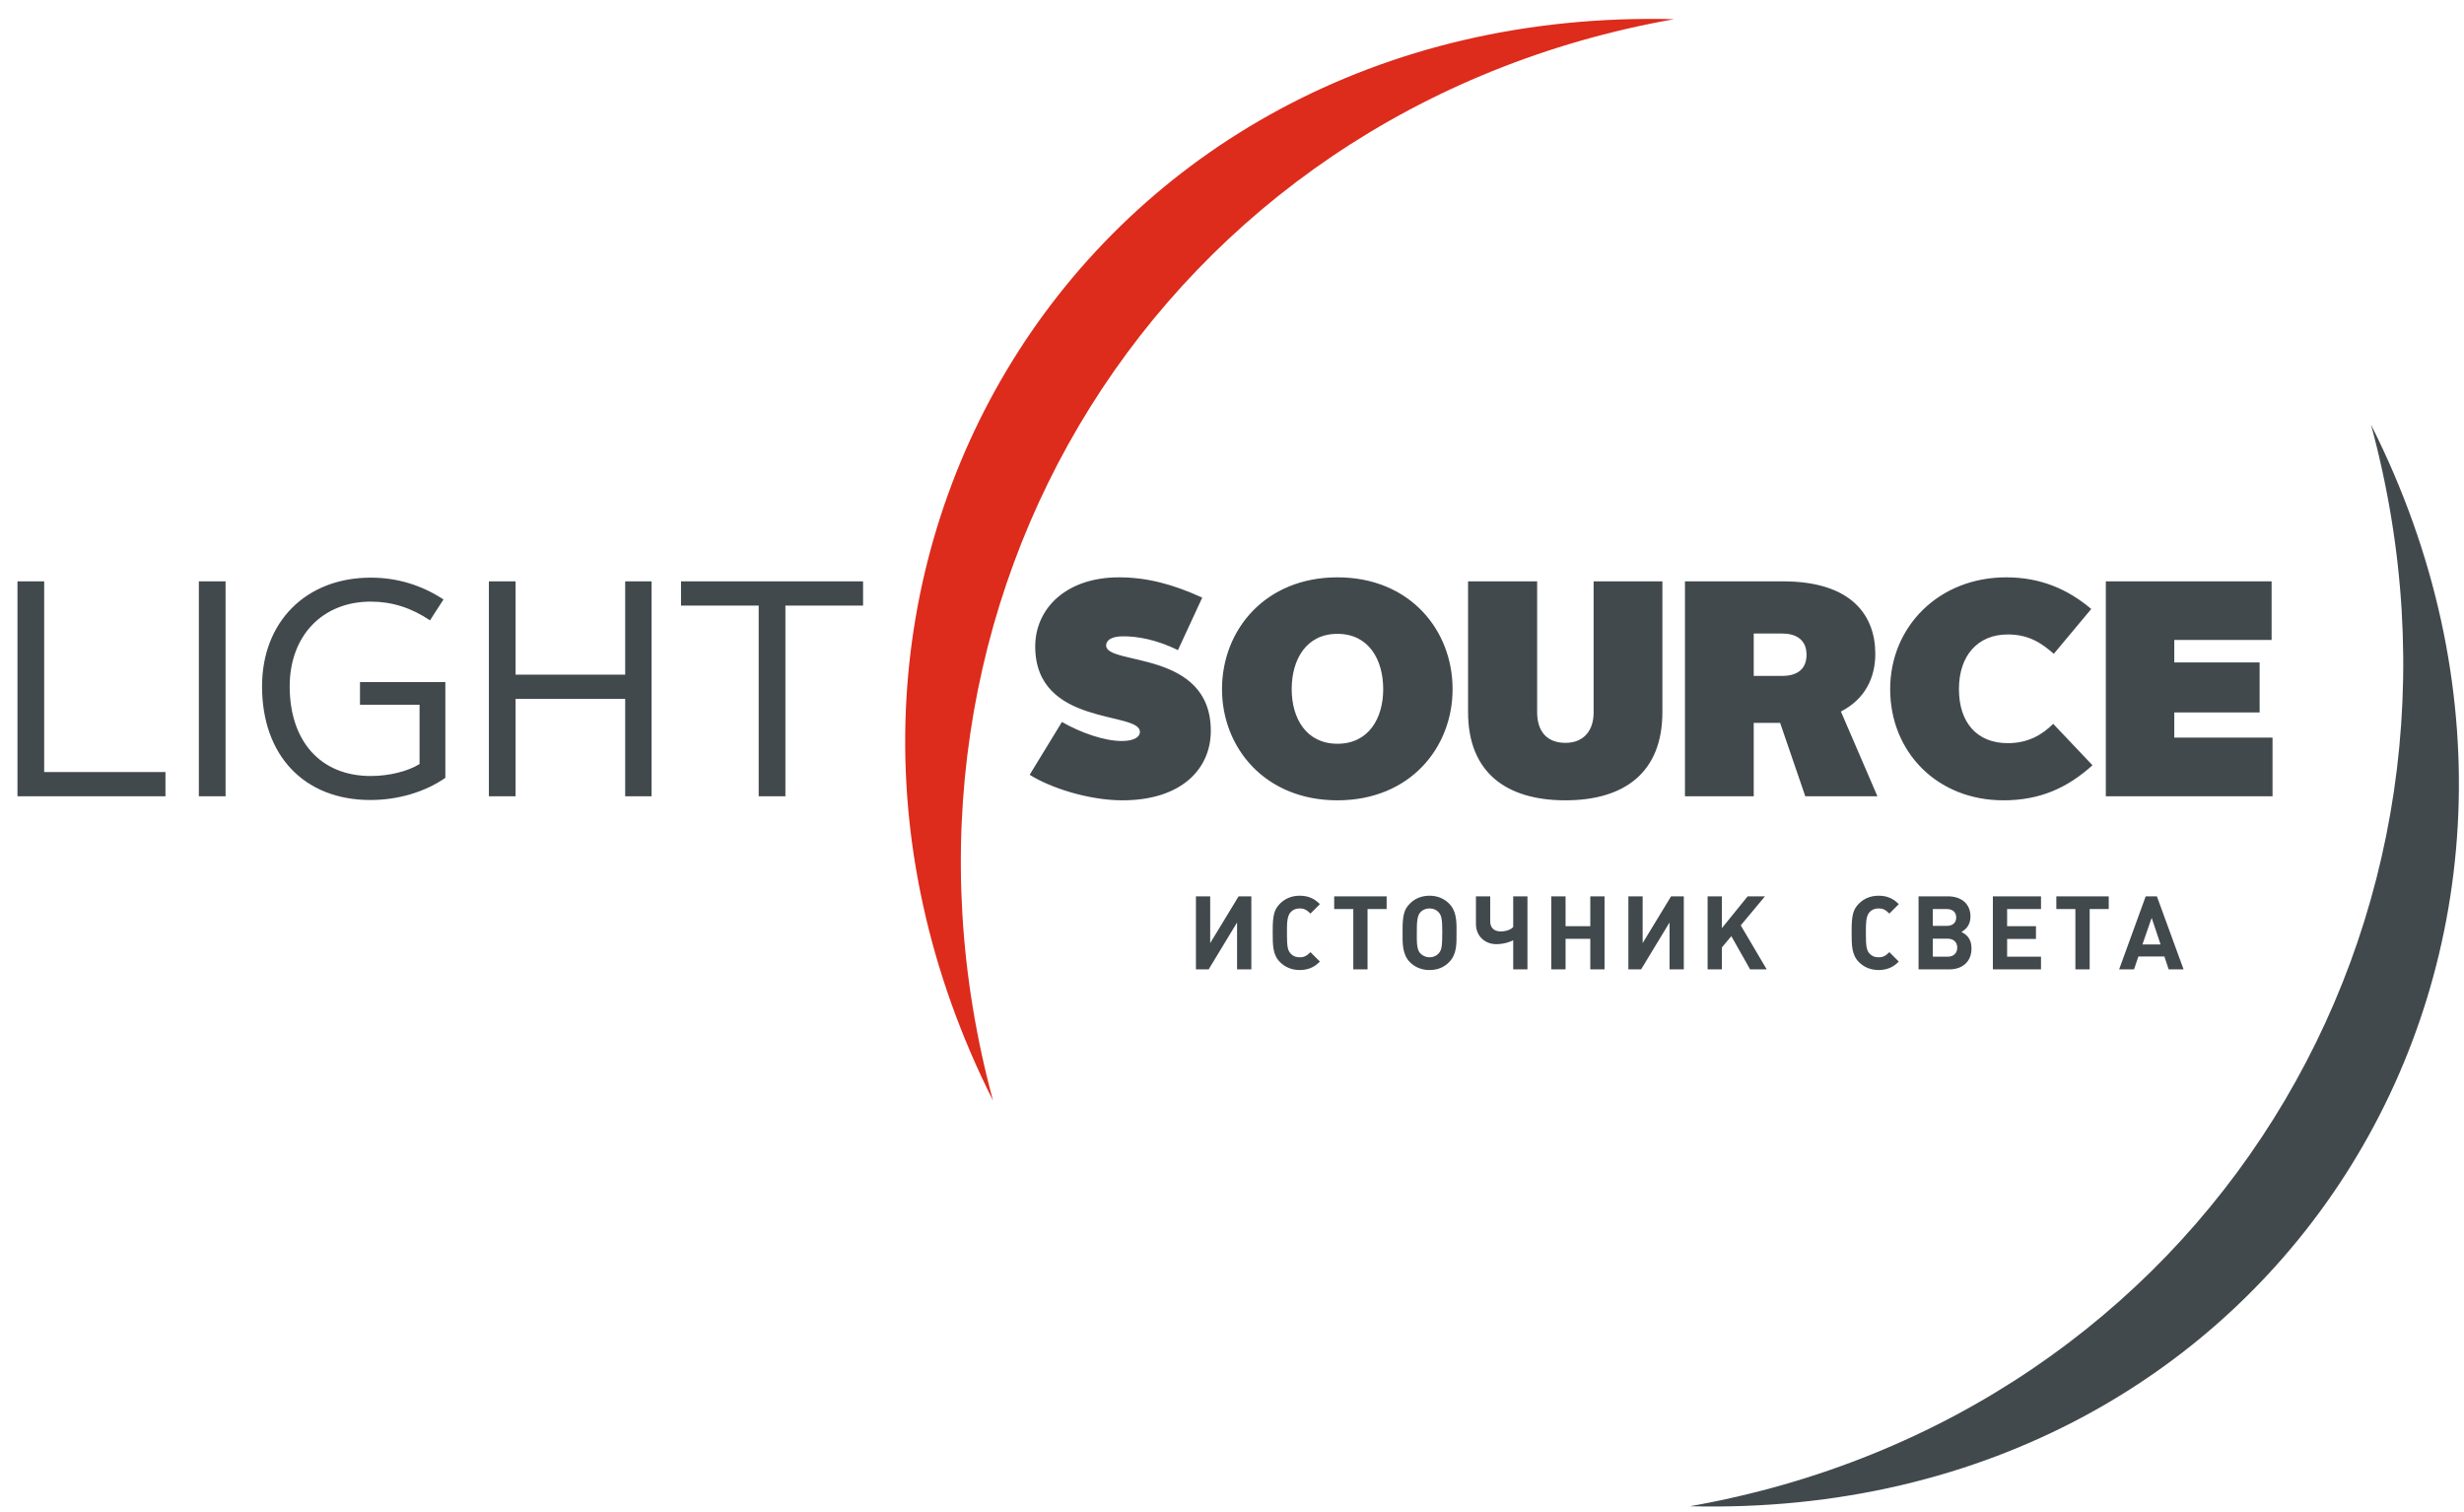 <?xml version="1.0" encoding="UTF-8"?> <svg xmlns="http://www.w3.org/2000/svg" width="88" height="54" viewBox="0 0 88 54" fill="none"> <path fill-rule="evenodd" clip-rule="evenodd" d="M84.68 15.169C93.997 33.655 81.59 54.325 60.357 53.791C78.686 50.548 89.513 32.99 84.68 15.169Z" fill="#41494D"></path> <path fill-rule="evenodd" clip-rule="evenodd" d="M0.624 28.437H5.909V27.57H1.578V20.761H0.624V28.437ZM7.102 28.437H8.056V20.761H7.102V28.437ZM9.359 24.511C9.359 26.978 10.861 28.57 13.229 28.57C14.216 28.57 15.181 28.283 15.905 27.779V24.358H12.857V25.169H14.984V27.285C14.567 27.548 13.887 27.713 13.241 27.713C11.442 27.713 10.346 26.463 10.346 24.511C10.346 22.702 11.519 21.485 13.241 21.485C13.997 21.485 14.688 21.704 15.357 22.154L15.839 21.408C15.05 20.892 14.184 20.629 13.241 20.629C10.927 20.629 9.359 22.208 9.359 24.511ZM17.46 28.437H18.414V24.96H22.328V28.437H23.271V20.761H22.328V24.094H18.414V20.761H17.46V28.437ZM27.096 28.437H28.05V21.627H30.824V20.761H24.322V21.627H27.096V28.437Z" fill="#41494D"></path> <path fill-rule="evenodd" clip-rule="evenodd" d="M36.774 27.669C37.52 28.14 38.891 28.581 40.086 28.581C42.18 28.581 43.243 27.472 43.243 26.101C43.243 23.195 39.505 23.776 39.505 23.053C39.505 22.855 39.713 22.724 40.108 22.724C40.623 22.724 41.281 22.833 42.07 23.217L42.937 21.342C41.884 20.86 40.952 20.618 39.965 20.618C38.057 20.618 36.972 21.748 36.972 23.086C36.972 25.958 40.711 25.388 40.711 26.134C40.711 26.353 40.437 26.463 40.064 26.463C39.45 26.463 38.617 26.178 37.926 25.783L36.774 27.669ZM43.643 24.61C43.643 26.704 45.178 28.581 47.766 28.581C50.353 28.581 51.878 26.704 51.878 24.61C51.878 22.494 50.343 20.618 47.766 20.618C45.189 20.618 43.643 22.494 43.643 24.61ZM46.132 24.61C46.132 23.557 46.647 22.636 47.766 22.636C48.884 22.636 49.4 23.557 49.4 24.61C49.4 25.662 48.873 26.561 47.766 26.561C46.658 26.561 46.132 25.662 46.132 24.61ZM52.431 25.432C52.431 27.581 53.79 28.581 55.907 28.581C58.023 28.581 59.371 27.581 59.371 25.432V20.761H56.915V25.443C56.915 26.079 56.575 26.529 55.907 26.529C55.216 26.529 54.898 26.079 54.898 25.443V20.761H52.431V25.432ZM60.177 28.437H62.633V25.816H63.576L64.475 28.437H67.051L65.747 25.41C66.602 24.971 66.975 24.215 66.975 23.349C66.975 22.011 66.163 20.761 63.674 20.761H60.177V28.437ZM62.633 24.138V22.625H63.652C64.113 22.625 64.519 22.822 64.519 23.382C64.519 23.93 64.146 24.138 63.652 24.138H62.633ZM67.506 24.61C67.506 26.847 69.173 28.581 71.552 28.581C72.868 28.581 73.844 28.129 74.732 27.329L73.328 25.849C72.934 26.243 72.429 26.54 71.705 26.54C70.609 26.54 69.962 25.805 69.962 24.61C69.962 23.415 70.631 22.658 71.705 22.658C72.495 22.658 72.944 22.998 73.35 23.349L74.688 21.748C73.844 21.035 72.868 20.618 71.651 20.618C69.238 20.618 67.506 22.384 67.506 24.61ZM75.208 28.437H81.162V26.342H77.653V25.443H80.701V23.656H77.653V22.855H81.129V20.761H75.208V28.437Z" fill="#41494D"></path> <path fill-rule="evenodd" clip-rule="evenodd" d="M44.691 34.619V32.01H44.236L43.221 33.681V32.01H42.712V34.619H43.166L44.181 32.944V34.619H44.691ZM47.14 34.341L46.803 34.004C46.66 34.143 46.572 34.187 46.418 34.187C46.279 34.187 46.172 34.143 46.092 34.051C45.989 33.938 45.963 33.795 45.963 33.38V33.241C45.963 32.992 45.963 32.721 46.092 32.578C46.172 32.486 46.282 32.442 46.418 32.442C46.568 32.442 46.66 32.486 46.803 32.625L47.14 32.288C46.997 32.153 46.927 32.109 46.803 32.057C46.689 32.01 46.561 31.988 46.418 31.988C46.136 31.988 45.894 32.087 45.711 32.274C45.509 32.479 45.454 32.688 45.454 33.208V33.315C45.454 33.751 45.454 34.095 45.711 34.355C45.894 34.542 46.139 34.642 46.421 34.642C46.561 34.642 46.693 34.616 46.803 34.572C46.927 34.52 46.997 34.476 47.14 34.341ZM49.523 32.464V32.01H47.65V32.464H48.332V34.619H48.841V32.464H49.523ZM52.019 33.315V33.131C52.019 32.71 51.942 32.461 51.759 32.274C51.576 32.087 51.334 31.988 51.055 31.988C50.773 31.988 50.531 32.087 50.348 32.274C50.147 32.479 50.092 32.688 50.092 33.208V33.351C50.092 33.641 50.073 34.073 50.348 34.355C50.531 34.542 50.773 34.642 51.055 34.642C51.338 34.642 51.576 34.546 51.759 34.355C52.037 34.066 52.019 33.688 52.019 33.315ZM51.51 33.267C51.51 33.798 51.488 33.926 51.382 34.047C51.301 34.139 51.187 34.187 51.055 34.187C50.923 34.187 50.813 34.135 50.726 34.047C50.586 33.908 50.601 33.597 50.601 33.278C50.601 32.955 50.608 32.71 50.726 32.581C50.806 32.49 50.923 32.442 51.055 32.442C51.187 32.442 51.301 32.49 51.382 32.581C51.484 32.695 51.51 32.838 51.51 33.267ZM54.552 34.619V32.01H54.043V33.105C53.966 33.197 53.79 33.263 53.596 33.263C53.369 33.263 53.222 33.139 53.222 32.908V32.01H52.712V32.996C52.712 33.428 53.031 33.718 53.442 33.718C53.702 33.718 53.951 33.633 54.043 33.578V34.619H54.552ZM57.305 34.619V32.01H56.796V33.076H55.913V32.01H55.403V34.619H55.913V33.527H56.796V34.619H57.305ZM60.136 34.619V32.01H59.681L58.666 33.681V32.01H58.156V34.619H58.611L59.626 32.944V34.619H60.136ZM63.097 34.619L62.17 33.047L63.035 32.01H62.416L61.496 33.146V32.01H60.986V34.619H61.496V33.835L61.833 33.432L62.504 34.619H63.097ZM67.815 34.341L67.478 34.004C67.335 34.143 67.247 34.187 67.093 34.187C66.954 34.187 66.848 34.143 66.767 34.051C66.665 33.938 66.639 33.795 66.639 33.38V33.241C66.639 32.992 66.639 32.721 66.767 32.578C66.848 32.486 66.958 32.442 67.093 32.442C67.244 32.442 67.335 32.486 67.478 32.625L67.815 32.288C67.672 32.153 67.603 32.109 67.478 32.057C67.365 32.01 67.236 31.988 67.093 31.988C66.811 31.988 66.569 32.087 66.386 32.274C66.185 32.479 66.13 32.688 66.13 33.208V33.315C66.13 33.751 66.13 34.095 66.386 34.355C66.569 34.542 66.815 34.642 67.097 34.642C67.236 34.642 67.368 34.616 67.478 34.572C67.603 34.52 67.672 34.476 67.815 34.341ZM70.052 33.282C70.268 33.16 70.374 32.977 70.374 32.728C70.374 32.288 70.059 32.01 69.568 32.01H68.52V34.619H69.612C70.103 34.619 70.411 34.33 70.411 33.871C70.411 33.688 70.363 33.542 70.25 33.421C70.195 33.366 70.154 33.337 70.052 33.282ZM69.029 33.065V32.464H69.528C69.737 32.464 69.865 32.578 69.865 32.765C69.865 32.952 69.737 33.065 69.528 33.065H69.029ZM69.029 34.165V33.523H69.561C69.77 33.523 69.901 33.644 69.901 33.842C69.901 34.04 69.77 34.165 69.561 34.165H69.029ZM72.893 34.619V34.165H71.683V33.531H72.713V33.076H71.683V32.464H72.893V32.01H71.174V34.619H72.893ZM75.312 32.464V32.01H73.44V32.464H74.121V34.619H74.631V32.464H75.312ZM77.985 34.619L77.032 32.01H76.632L75.683 34.619H76.214L76.372 34.157H77.299L77.453 34.619H77.985ZM77.164 33.729H76.515L76.845 32.779L77.164 33.729Z" fill="#41494D"></path> <path fill-rule="evenodd" clip-rule="evenodd" d="M35.466 39.307C26.149 20.821 38.556 0.151 59.789 0.685C41.46 3.929 30.633 21.486 35.466 39.307Z" fill="#DD2B1C"></path> </svg> 